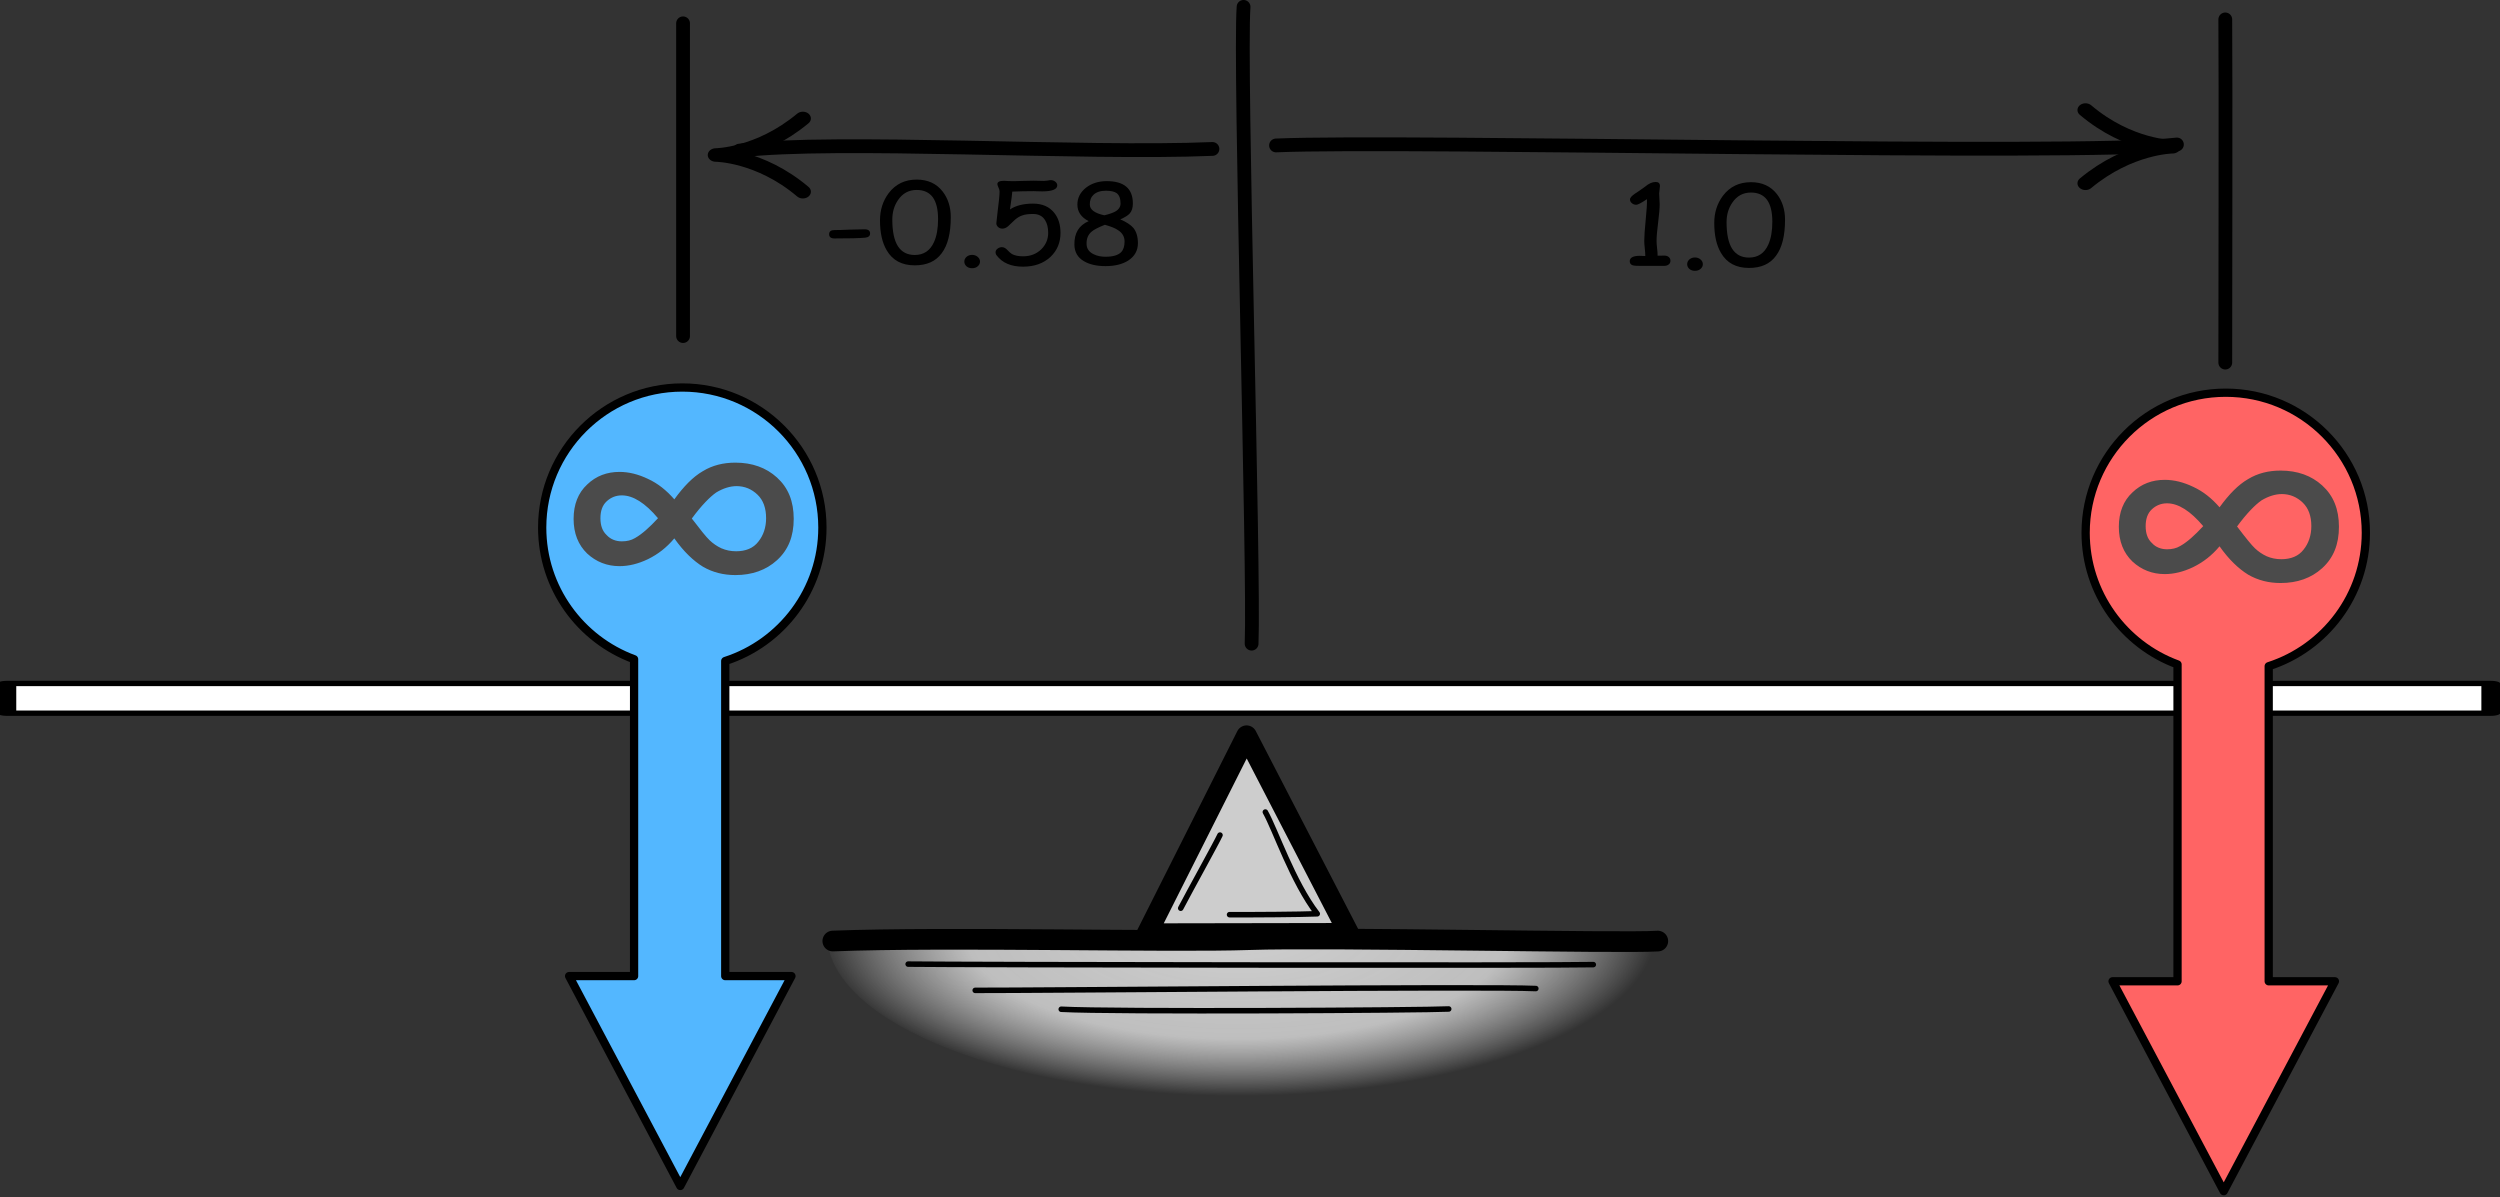 <?xml version="1.0" encoding="UTF-8" standalone="no"?>
<!DOCTYPE svg PUBLIC "-//W3C//DTD SVG 1.1//EN" "http://www.w3.org/Graphics/SVG/1.1/DTD/svg11.dtd">
<svg width="100%" height="100%" viewBox="0 0 756 362" version="1.1" xmlns="http://www.w3.org/2000/svg" xmlns:xlink="http://www.w3.org/1999/xlink" xml:space="preserve" xmlns:serif="http://www.serif.com/" style="fill-rule:evenodd;clip-rule:evenodd;stroke-linecap:round;stroke-linejoin:round;stroke-miterlimit:1.5;">
    <rect x="0" y="0" width="756" height="362" fill="#333333" stroke="none"/>
    <g transform="matrix(1,0,0,1,-521.394,-695.909)">
        <g transform="matrix(1,0,0,1,298.537,-250.514)">
            <path d="M599.821,1168.91L569.702,1228.77L630.73,1228.66L599.821,1168.91Z" style="fill:rgb(205,205,205);stroke:black;stroke-width:6.25px;"/>
        </g>
        <g transform="matrix(-0.84,-1.02832e-16,3.99991e-17,-0.327,1525.3,1321.74)">
            <path d="M897.434,1050.27L595.727,1050.27C595.727,966.955 663.267,899.416 746.581,899.416C829.895,899.416 897.434,966.955 897.434,1050.27Z" style="fill:url(#_Radial1);"/>
        </g>
        <g transform="matrix(0.843,0,0,0.843,392.812,-56.389)">
            <path d="M451.272,1229.97C492.584,1228.38 572.423,1230.47 600.625,1229.48C628.827,1228.49 734.252,1230.87 747.213,1229.99" style="fill:none;stroke:black;stroke-width:7.42px;"/>
        </g>
        <g transform="matrix(0.843,0,0,0.843,392.812,-56.389)">
            <path d="M478.302,1238.25C495.908,1238.49 710.646,1238.81 724.079,1238.43" style="fill:none;stroke:black;stroke-width:1.98px;"/>
        </g>
        <g transform="matrix(1,0,0,1,298.537,-249.514)">
            <path d="M517.759,1244.91C535.402,1244.97 672.919,1243.66 687.289,1244.36" style="fill:none;stroke:black;stroke-width:1.67px;"/>
        </g>
        <g transform="matrix(1,0,0,1,298.537,-250.514)">
            <path d="M543.775,1251.62C559.482,1252.48 653.568,1251.93 660.948,1251.54" style="fill:none;stroke:black;stroke-width:1.67px;"/>
        </g>
        <g transform="matrix(1,0,0,1,298.537,-250.514)">
            <path d="M594.673,1223.02C602.273,1223.06 615.887,1222.96 621.191,1222.75C613.797,1213.14 608.514,1197.33 605.498,1191.98" style="fill:none;stroke:black;stroke-width:1.67px;"/>
        </g>
        <g transform="matrix(1,0,0,1,298.537,-250.514)">
            <path d="M579.904,1221.07C582.623,1215.84 590.615,1201.47 591.781,1198.95" style="fill:none;stroke:black;stroke-width:1.67px;"/>
        </g>
        <g transform="matrix(1,0,-3.46945e-18,0.282,252.438,589.614)">
            <rect x="271.039" y="1109.84" width="751.119" height="31.89" style="fill:white;stroke:black;stroke-width:5.67px;"/>
        </g>
        <g transform="matrix(1.176,0,0,1,-223.662,-31.891)">
            <g transform="matrix(33.333,0,0,33.333,1050.06,808.192)">
                <path d="M0.344,0L0.247,0L0.15,-0C0.127,-0 0.111,-0.001 0.102,-0.004C0.085,-0.01 0.077,-0.023 0.077,-0.042C0.077,-0.074 0.103,-0.091 0.154,-0.091L0.177,-0.09L0.197,-0.089C0.197,-0.105 0.196,-0.128 0.193,-0.159C0.19,-0.189 0.189,-0.212 0.189,-0.228C0.189,-0.269 0.193,-0.332 0.2,-0.416C0.207,-0.499 0.211,-0.562 0.21,-0.605C0.167,-0.571 0.139,-0.554 0.127,-0.554C0.114,-0.554 0.103,-0.559 0.093,-0.569C0.083,-0.579 0.079,-0.59 0.079,-0.603C0.079,-0.618 0.093,-0.636 0.121,-0.658C0.138,-0.671 0.163,-0.69 0.195,-0.718C0.224,-0.747 0.251,-0.761 0.277,-0.761C0.299,-0.761 0.31,-0.749 0.31,-0.724C0.31,-0.716 0.309,-0.705 0.307,-0.69C0.305,-0.675 0.304,-0.664 0.304,-0.657C0.304,-0.646 0.305,-0.63 0.306,-0.608C0.307,-0.586 0.308,-0.57 0.308,-0.559C0.308,-0.522 0.304,-0.467 0.296,-0.393C0.288,-0.319 0.284,-0.264 0.284,-0.228C0.284,-0.209 0.285,-0.186 0.288,-0.159C0.291,-0.132 0.292,-0.11 0.292,-0.092L0.344,-0.093C0.357,-0.093 0.369,-0.089 0.378,-0.08C0.387,-0.071 0.391,-0.06 0.391,-0.046C0.391,-0.033 0.387,-0.021 0.378,-0.013C0.369,-0.004 0.357,0 0.344,0Z" style="fill-rule:nonzero;"/>
            </g>
            <g transform="matrix(33.333,0,0,33.333,1065.06,808.192)">
                <path d="M0.13,0.045C0.113,0.045 0.099,0.04 0.087,0.028C0.076,0.016 0.07,0.002 0.07,-0.015C0.07,-0.032 0.076,-0.046 0.087,-0.058C0.099,-0.07 0.113,-0.076 0.13,-0.076C0.147,-0.076 0.161,-0.07 0.173,-0.058C0.185,-0.046 0.191,-0.032 0.191,-0.015C0.191,0.002 0.185,0.016 0.173,0.028C0.161,0.04 0.147,0.045 0.13,0.045Z" style="fill-rule:nonzero;"/>
            </g>
            <g transform="matrix(33.333,0,0,33.333,1073.36,808.192)">
                <path d="M0.298,0.019C0.199,0.019 0.127,-0.026 0.082,-0.117C0.047,-0.186 0.03,-0.277 0.03,-0.389C0.03,-0.483 0.052,-0.565 0.097,-0.636C0.15,-0.718 0.222,-0.759 0.313,-0.759C0.399,-0.759 0.466,-0.723 0.514,-0.65C0.555,-0.587 0.576,-0.51 0.576,-0.419C0.576,-0.273 0.553,-0.164 0.506,-0.091C0.46,-0.017 0.391,0.019 0.298,0.019ZM0.313,-0.665C0.252,-0.665 0.204,-0.634 0.169,-0.573C0.139,-0.521 0.125,-0.463 0.125,-0.396C0.125,-0.289 0.139,-0.209 0.168,-0.155C0.197,-0.102 0.24,-0.075 0.298,-0.075C0.367,-0.075 0.417,-0.114 0.447,-0.193C0.468,-0.248 0.478,-0.317 0.478,-0.401C0.478,-0.489 0.464,-0.555 0.437,-0.599C0.409,-0.643 0.368,-0.665 0.313,-0.665Z" style="fill-rule:nonzero;"/>
            </g>
        </g>
        <g transform="matrix(1.176,0,0,1,-464.865,-32.676)">
            <g transform="matrix(33.333,0,0,33.333,1050.06,808.192)">
                <path d="M0.332,-0.232C0.287,-0.227 0.208,-0.225 0.095,-0.225C0.068,-0.225 0.054,-0.238 0.054,-0.263C0.054,-0.289 0.068,-0.301 0.095,-0.301C0.121,-0.301 0.16,-0.302 0.211,-0.305C0.262,-0.307 0.301,-0.308 0.327,-0.308C0.356,-0.308 0.37,-0.295 0.37,-0.27C0.37,-0.248 0.357,-0.235 0.332,-0.232Z" style="fill-rule:nonzero;"/>
            </g>
            <g transform="matrix(33.333,0,0,33.333,1063.94,808.192)">
                <path d="M0.298,0.019C0.199,0.019 0.127,-0.026 0.082,-0.117C0.047,-0.186 0.03,-0.277 0.03,-0.389C0.03,-0.483 0.052,-0.565 0.097,-0.636C0.15,-0.718 0.222,-0.759 0.313,-0.759C0.399,-0.759 0.466,-0.723 0.514,-0.65C0.555,-0.587 0.576,-0.51 0.576,-0.419C0.576,-0.273 0.553,-0.164 0.506,-0.091C0.46,-0.017 0.391,0.019 0.298,0.019ZM0.313,-0.665C0.252,-0.665 0.204,-0.634 0.169,-0.573C0.139,-0.521 0.125,-0.463 0.125,-0.396C0.125,-0.289 0.139,-0.209 0.168,-0.155C0.197,-0.102 0.24,-0.075 0.298,-0.075C0.367,-0.075 0.417,-0.114 0.447,-0.193C0.468,-0.248 0.478,-0.317 0.478,-0.401C0.478,-0.489 0.464,-0.555 0.437,-0.599C0.409,-0.643 0.368,-0.665 0.313,-0.665Z" style="fill-rule:nonzero;"/>
            </g>
            <g transform="matrix(33.333,0,0,33.333,1084.29,808.192)">
                <path d="M0.13,0.045C0.113,0.045 0.099,0.04 0.087,0.028C0.076,0.016 0.07,0.002 0.07,-0.015C0.07,-0.032 0.076,-0.046 0.087,-0.058C0.099,-0.07 0.113,-0.076 0.13,-0.076C0.147,-0.076 0.161,-0.07 0.173,-0.058C0.185,-0.046 0.191,-0.032 0.191,-0.015C0.191,0.002 0.185,0.016 0.173,0.028C0.161,0.04 0.147,0.045 0.13,0.045Z" style="fill-rule:nonzero;"/>
            </g>
            <g transform="matrix(33.333,0,0,33.333,1092.59,808.192)">
                <path d="M0.274,0.031C0.182,0.031 0.114,-0.003 0.07,-0.072C0.064,-0.081 0.062,-0.09 0.062,-0.099C0.062,-0.112 0.067,-0.123 0.077,-0.132C0.087,-0.141 0.098,-0.146 0.111,-0.146C0.124,-0.146 0.137,-0.139 0.149,-0.125C0.166,-0.104 0.179,-0.09 0.188,-0.084C0.209,-0.07 0.238,-0.063 0.274,-0.063C0.331,-0.063 0.377,-0.084 0.415,-0.127C0.45,-0.168 0.468,-0.218 0.468,-0.275C0.468,-0.323 0.46,-0.361 0.444,-0.391C0.424,-0.429 0.393,-0.447 0.351,-0.447C0.316,-0.447 0.288,-0.443 0.266,-0.433C0.248,-0.426 0.23,-0.413 0.212,-0.395L0.159,-0.336C0.145,-0.322 0.13,-0.314 0.115,-0.314C0.102,-0.314 0.091,-0.319 0.082,-0.328C0.073,-0.338 0.068,-0.349 0.068,-0.362C0.068,-0.368 0.071,-0.397 0.076,-0.449C0.087,-0.551 0.093,-0.619 0.093,-0.651C0.093,-0.662 0.09,-0.675 0.084,-0.688C0.079,-0.702 0.076,-0.712 0.076,-0.718C0.076,-0.738 0.093,-0.748 0.127,-0.748C0.133,-0.748 0.143,-0.747 0.156,-0.746C0.17,-0.745 0.18,-0.745 0.186,-0.745C0.205,-0.745 0.233,-0.745 0.271,-0.747C0.309,-0.748 0.337,-0.749 0.356,-0.749C0.365,-0.749 0.378,-0.748 0.396,-0.748C0.414,-0.747 0.427,-0.747 0.436,-0.747C0.442,-0.747 0.451,-0.748 0.463,-0.75C0.475,-0.753 0.483,-0.754 0.489,-0.754C0.502,-0.754 0.513,-0.749 0.523,-0.74C0.533,-0.73 0.538,-0.719 0.538,-0.707C0.538,-0.671 0.499,-0.652 0.422,-0.652C0.412,-0.652 0.399,-0.653 0.384,-0.653C0.368,-0.654 0.359,-0.654 0.356,-0.654L0.273,-0.653L0.191,-0.65C0.191,-0.636 0.185,-0.582 0.173,-0.488C0.217,-0.523 0.277,-0.541 0.351,-0.541C0.423,-0.541 0.477,-0.513 0.515,-0.457C0.547,-0.41 0.563,-0.349 0.563,-0.275C0.563,-0.188 0.537,-0.115 0.486,-0.058C0.432,0.001 0.362,0.031 0.274,0.031Z" style="fill-rule:nonzero;"/>
            </g>
            <g transform="matrix(33.333,0,0,33.333,1112.93,808.192)">
                <path d="M0.3,0.026C0.231,0.026 0.176,0.011 0.133,-0.019C0.085,-0.052 0.061,-0.102 0.06,-0.167C0.058,-0.273 0.095,-0.344 0.17,-0.382C0.112,-0.417 0.083,-0.467 0.083,-0.532C0.083,-0.594 0.106,-0.645 0.15,-0.686C0.193,-0.725 0.245,-0.744 0.306,-0.745C0.442,-0.746 0.511,-0.679 0.511,-0.542C0.511,-0.503 0.503,-0.473 0.487,-0.452C0.475,-0.435 0.45,-0.417 0.414,-0.398C0.462,-0.374 0.496,-0.347 0.516,-0.319C0.538,-0.286 0.55,-0.24 0.55,-0.182C0.55,-0.115 0.525,-0.063 0.476,-0.025C0.431,0.009 0.372,0.026 0.3,0.026ZM0.304,-0.658C0.262,-0.658 0.23,-0.646 0.208,-0.622C0.188,-0.6 0.178,-0.57 0.179,-0.532C0.179,-0.487 0.216,-0.454 0.291,-0.435C0.33,-0.446 0.358,-0.458 0.375,-0.469C0.402,-0.487 0.416,-0.512 0.416,-0.542C0.416,-0.587 0.406,-0.618 0.386,-0.636C0.369,-0.65 0.342,-0.658 0.304,-0.658ZM0.295,-0.349C0.244,-0.325 0.209,-0.304 0.192,-0.286C0.165,-0.259 0.152,-0.221 0.154,-0.172C0.155,-0.131 0.174,-0.101 0.21,-0.081C0.236,-0.066 0.266,-0.059 0.3,-0.059C0.357,-0.059 0.397,-0.073 0.42,-0.1C0.438,-0.121 0.447,-0.154 0.447,-0.197C0.447,-0.24 0.431,-0.274 0.397,-0.3C0.375,-0.318 0.341,-0.334 0.295,-0.349Z" style="fill-rule:nonzero;"/>
            </g>
        </g>
        <g transform="matrix(1,0,0,1,-302.296,-1387.93)">
            <path d="M1209.56,2127.82C1248.66,2126.16 1452.61,2131 1481.99,2127.53" style="fill:none;stroke:black;stroke-width:4.17px;"/>
        </g>
        <g transform="matrix(-1,0,0,-1,1920.74,2868.98)">
            <path d="M1032.7,2128.03C1071.81,2126.38 1146.35,2131 1175.73,2127.53" style="fill:none;stroke:black;stroke-width:4.17px;"/>
        </g>
        <g transform="matrix(0.044,-9.17606e-18,1.07954e-17,0.037,1099.16,673.735)">
            <path d="M1202,1498.72C1498.52,1797.54 1800.39,1798.65 1800.39,1798.65C1800.39,1798.65 1501.79,1800.69 1202.02,2097.32" style="fill:none;stroke:black;stroke-width:110.49px;"/>
        </g>
        <g transform="matrix(-0.044,9.17606e-18,-1.07954e-17,-0.037,817.065,809.333)">
            <path d="M1202,1498.72C1498.52,1797.54 1800.39,1798.65 1800.39,1798.65C1800.39,1798.65 1501.79,1800.69 1202.02,2097.32" style="fill:none;stroke:black;stroke-width:110.49px;"/>
        </g>
        <g transform="matrix(1,0,0,1,-650.68,-385.139)">
            <path d="M1830.56,1281.97C1814.35,1276.02 1802.77,1260.44 1802.77,1242.17C1802.77,1218.79 1821.76,1199.8 1845.14,1199.8C1868.53,1199.8 1887.51,1218.79 1887.51,1242.17C1887.51,1261.03 1875.17,1277.02 1858.13,1282.51L1858.13,1377.79L1878.15,1377.79L1844.53,1441.26L1810.91,1377.79L1830.56,1377.79L1830.56,1281.97Z" style="fill:rgb(255,100,100);stroke:black;stroke-width:2.5px;"/>
        </g>
        <g transform="matrix(1.176,0,0,1,440.917,405.447)">
            <g transform="matrix(100,0,0,100,612.375,485.567)">
                <path d="M0.268,-0.417C0.292,-0.456 0.316,-0.485 0.341,-0.502C0.366,-0.52 0.394,-0.528 0.425,-0.528C0.468,-0.528 0.504,-0.513 0.532,-0.483C0.561,-0.452 0.575,-0.411 0.575,-0.358C0.575,-0.305 0.561,-0.264 0.532,-0.233C0.504,-0.203 0.468,-0.188 0.425,-0.188C0.395,-0.188 0.367,-0.196 0.342,-0.213C0.317,-0.231 0.292,-0.259 0.268,-0.299C0.248,-0.271 0.226,-0.251 0.2,-0.236C0.175,-0.222 0.151,-0.215 0.127,-0.215C0.095,-0.215 0.067,-0.228 0.044,-0.253C0.021,-0.279 0.009,-0.314 0.009,-0.358C0.009,-0.402 0.021,-0.437 0.044,-0.462C0.067,-0.488 0.095,-0.5 0.127,-0.5C0.151,-0.5 0.175,-0.493 0.2,-0.479C0.226,-0.465 0.248,-0.444 0.268,-0.417ZM0.313,-0.359C0.335,-0.325 0.35,-0.303 0.359,-0.293C0.368,-0.283 0.378,-0.275 0.389,-0.269C0.401,-0.263 0.413,-0.26 0.427,-0.26C0.451,-0.26 0.471,-0.269 0.484,-0.289C0.497,-0.308 0.504,-0.332 0.504,-0.36C0.504,-0.39 0.497,-0.414 0.482,-0.431C0.467,-0.448 0.449,-0.457 0.428,-0.457C0.411,-0.457 0.393,-0.45 0.376,-0.438C0.36,-0.425 0.338,-0.399 0.313,-0.359ZM0.226,-0.36C0.193,-0.406 0.162,-0.429 0.133,-0.429C0.118,-0.429 0.105,-0.423 0.094,-0.411C0.083,-0.399 0.078,-0.382 0.078,-0.36C0.078,-0.338 0.083,-0.321 0.094,-0.309C0.104,-0.296 0.118,-0.29 0.133,-0.29C0.146,-0.29 0.157,-0.293 0.167,-0.3C0.185,-0.312 0.204,-0.332 0.226,-0.36Z" style="fill:rgb(75,75,75);fill-rule:nonzero;"/>
            </g>
        </g>
        <g transform="matrix(1,0,0,1,-1117.42,-386.711)">
            <path d="M1830.56,1281.97C1814.35,1276.02 1802.77,1260.44 1802.77,1242.17C1802.77,1218.79 1821.76,1199.8 1845.14,1199.8C1868.53,1199.8 1887.51,1218.79 1887.51,1242.17C1887.51,1261.03 1875.17,1277.02 1858.13,1282.51L1858.13,1377.79L1878.15,1377.79L1844.53,1441.26L1810.91,1377.79L1830.56,1377.79L1830.56,1281.97Z" style="fill:rgb(83,183,255);stroke:black;stroke-width:2.5px;"/>
        </g>
        <g transform="matrix(1,0,0,1,-1202.55,-752.962)">
            <path d="M2100,1450.95C2098.72,1468.29 2103.3,1621.94 2102.43,1643.51" style="fill:none;stroke:black;stroke-width:4.17px;"/>
        </g>
        <g transform="matrix(1,0,0,1,-1193.68,-752.325)">
            <path d="M1921.63,1455.29L1921.63,1549.86" style="fill:none;stroke:black;stroke-width:4.17px;"/>
        </g>
        <g transform="matrix(1,0,0,1,-1201.55,-752.962)">
            <path d="M2395.87,1454.74C2396.02,1471.53 2395.87,1546.92 2395.87,1558.52" style="fill:none;stroke:black;stroke-width:4.17px;"/>
        </g>
        <g transform="matrix(1.176,0,0,1,-26.36,403.045)">
            <g transform="matrix(100,0,0,100,612.375,485.567)">
                <path d="M0.268,-0.417C0.292,-0.456 0.316,-0.485 0.341,-0.502C0.366,-0.52 0.394,-0.528 0.425,-0.528C0.468,-0.528 0.504,-0.513 0.532,-0.483C0.561,-0.452 0.575,-0.411 0.575,-0.358C0.575,-0.305 0.561,-0.264 0.532,-0.233C0.504,-0.203 0.468,-0.188 0.425,-0.188C0.395,-0.188 0.367,-0.196 0.342,-0.213C0.317,-0.231 0.292,-0.259 0.268,-0.299C0.248,-0.271 0.226,-0.251 0.2,-0.236C0.175,-0.222 0.151,-0.215 0.127,-0.215C0.095,-0.215 0.067,-0.228 0.044,-0.253C0.021,-0.279 0.009,-0.314 0.009,-0.358C0.009,-0.402 0.021,-0.437 0.044,-0.462C0.067,-0.488 0.095,-0.5 0.127,-0.5C0.151,-0.5 0.175,-0.493 0.2,-0.479C0.226,-0.465 0.248,-0.444 0.268,-0.417ZM0.313,-0.359C0.335,-0.325 0.35,-0.303 0.359,-0.293C0.368,-0.283 0.378,-0.275 0.389,-0.269C0.401,-0.263 0.413,-0.26 0.427,-0.26C0.451,-0.26 0.471,-0.269 0.484,-0.289C0.497,-0.308 0.504,-0.332 0.504,-0.36C0.504,-0.39 0.497,-0.414 0.482,-0.431C0.467,-0.448 0.449,-0.457 0.428,-0.457C0.411,-0.457 0.393,-0.45 0.376,-0.438C0.36,-0.425 0.338,-0.399 0.313,-0.359ZM0.226,-0.36C0.193,-0.406 0.162,-0.429 0.133,-0.429C0.118,-0.429 0.105,-0.423 0.094,-0.411C0.083,-0.399 0.078,-0.382 0.078,-0.36C0.078,-0.338 0.083,-0.321 0.094,-0.309C0.104,-0.296 0.118,-0.29 0.133,-0.29C0.146,-0.29 0.157,-0.293 0.167,-0.3C0.185,-0.312 0.204,-0.332 0.226,-0.36Z" style="fill:rgb(75,75,75);fill-rule:nonzero;"/>
            </g>
        </g>
    </g>
    <defs>
        <radialGradient id="_Radial1" cx="0" cy="0" r="1" gradientUnits="userSpaceOnUse" gradientTransform="matrix(-0.69,-150.689,150.689,-0.69,749.417,1051.15)"><stop offset="0" style="stop-color:rgb(206,206,206);stop-opacity:1"/><stop offset="0.65" style="stop-color:rgb(213,213,213);stop-opacity:0.86"/><stop offset="1" style="stop-color:white;stop-opacity:0"/></radialGradient>
    </defs>
</svg>
